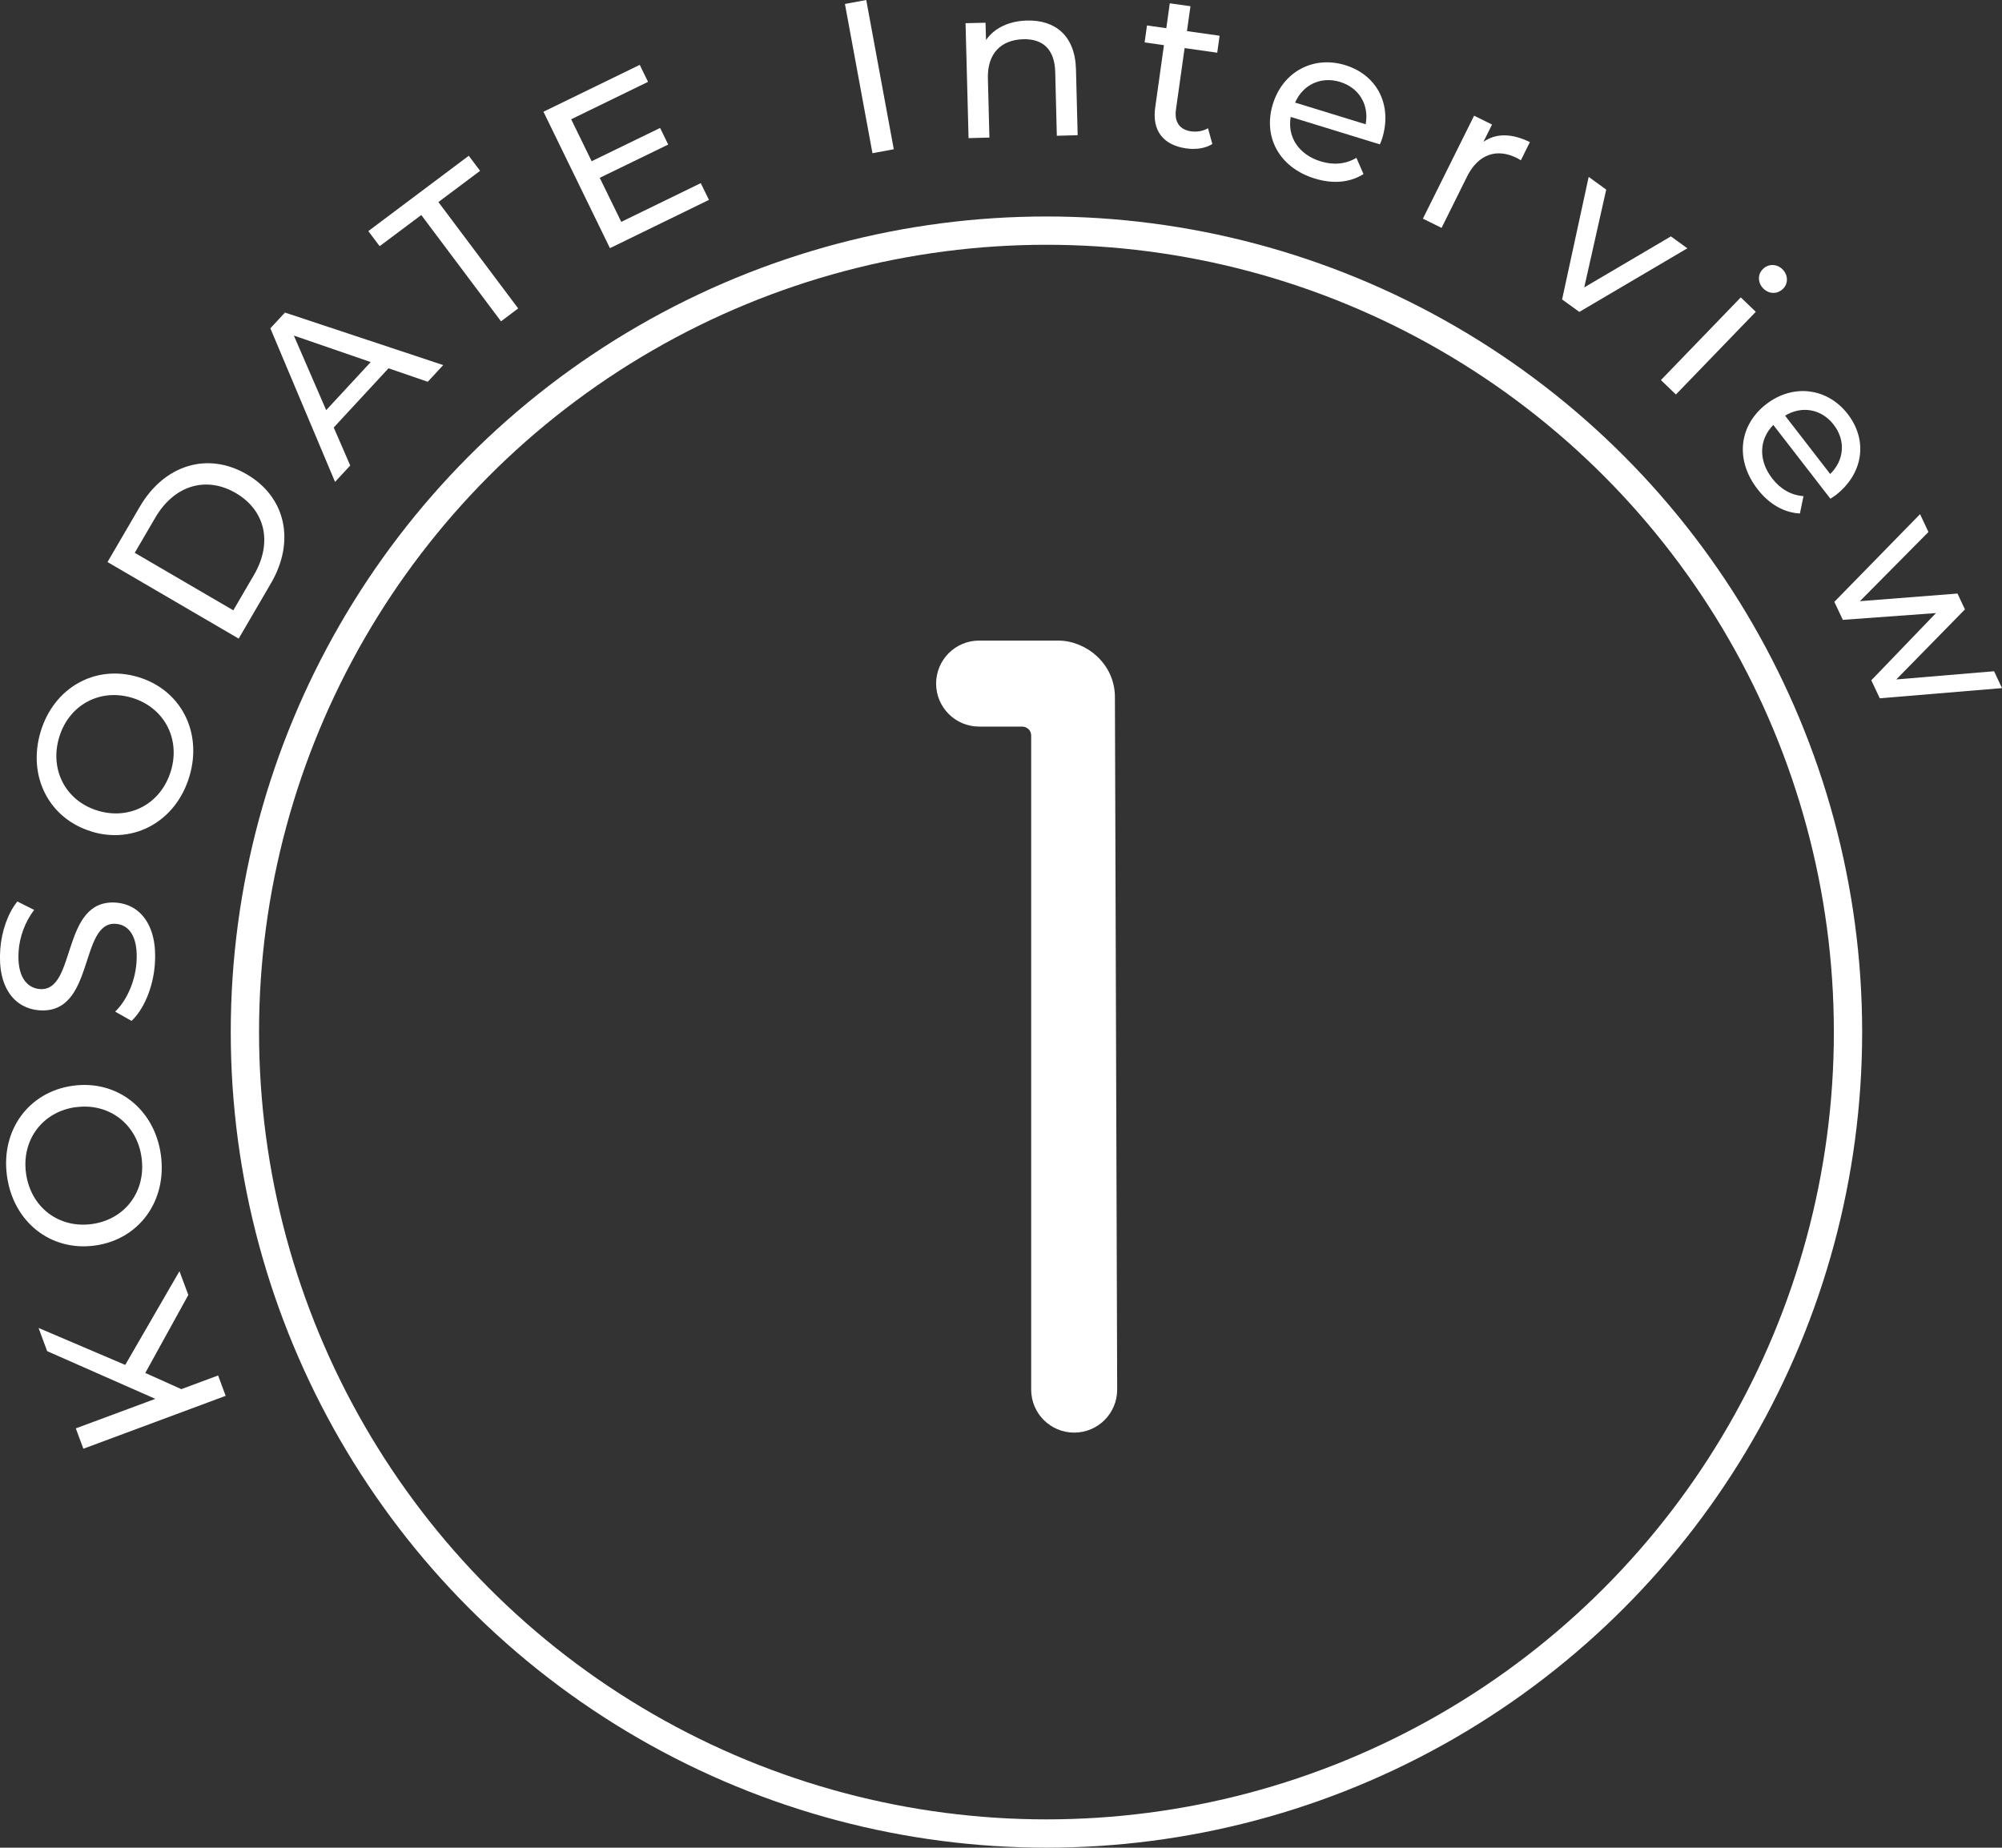 <?xml version="1.0" encoding="UTF-8"?>
<svg id="_レイヤー_2" data-name="レイヤー_2" xmlns="http://www.w3.org/2000/svg" width="212.3" height="195.96" viewBox="0 0 212.3 195.96">
  <rect x="0" y="0" width="212.3" height="195.96" fill="#333333" stroke="none"/>
  <path d="M112.23,67.94c2.88,0,6,2.4,6,6l.24,73.44c0,2.52-2.04,4.56-4.56,4.56s-4.56-2.04-4.56-4.56v-69.36c0-.6-.48-.96-.96-.96h-4.56c-2.52,0-4.56-2.04-4.56-4.56s2.04-4.56,4.56-4.56h8.4Z" style="fill: #fff;"/>
  <circle cx="110.97" cy="109.46" r="85" style="fill: none; stroke: #fff; stroke-miterlimit: 10; stroke-width: 3px;"/>
  <g>
    <path d="M15.4,145.61l3.83,1.72,3.9-1.45.8,2.16-15.09,5.61-.8-2.16,8.43-3.13-11.47-5.06-.91-2.46,9.19,3.92,5.75-9.94.94,2.52-4.56,8.27Z" style="fill: #fff;"/>
    <path d="M10.06,132.1c-4.67.64-8.65-2.48-9.32-7.38-.67-4.85,2.3-8.93,7-9.57,4.69-.64,8.65,2.48,9.32,7.33.67,4.9-2.32,8.98-6.99,9.62ZM8.04,117.42c-3.53.48-5.77,3.48-5.28,7.02.49,3.58,3.45,5.86,6.98,5.38s5.77-3.48,5.27-7.06c-.48-3.53-3.44-5.82-6.98-5.33Z" style="fill: #fff;"/>
    <path d="M13.94,108.27l-1.73-.98c1.17-1.11,2.1-3.09,2.26-5.16.21-2.78-.78-4.05-2.18-4.15-3.92-.29-2.18,9.62-8.14,9.17-2.48-.19-4.44-2.27-4.12-6.49.14-1.88.79-3.79,1.81-5.05l1.78.89c-1,1.33-1.53,2.88-1.64,4.31-.21,2.73.85,3.98,2.25,4.09,3.92.29,2.2-9.61,8.09-9.17,2.45.18,4.42,2.32,4.1,6.56-.18,2.45-1.19,4.8-2.48,5.99Z" style="fill: #fff;"/>
    <path d="M9.75,88.2c-4.52-1.34-6.86-5.83-5.45-10.57,1.4-4.7,5.79-7.18,10.33-5.83,4.54,1.35,6.86,5.83,5.46,10.53-1.41,4.74-5.82,7.22-10.34,5.88ZM13.98,74c-3.42-1.02-6.69.79-7.71,4.21-1.03,3.46.72,6.77,4.14,7.78s6.69-.79,7.72-4.25c1.02-3.42-.74-6.72-4.15-7.74Z" style="fill: #fff;"/>
    <path d="M11.4,59.61l3.42-5.86c2.61-4.47,7.2-5.86,11.34-3.45s5.18,7.1,2.57,11.57l-3.42,5.86-13.91-8.12ZM26.93,60.98c2.01-3.44,1.19-6.87-1.93-8.69-3.12-1.82-6.51-.84-8.52,2.59l-2.19,3.75,10.45,6.1,2.19-3.75Z" style="fill: #fff;"/>
    <path d="M41.2,39.06l-5.81,6.28,1.75,4.03-1.61,1.74-6.86-16.29,1.55-1.67,16.78,5.57-1.64,1.77-4.16-1.43ZM39.31,38.4l-8.15-2.81,3.43,7.91,4.72-5.1Z" style="fill: #fff;"/>
    <path d="M44.68,22.8l-4.42,3.31-1.2-1.6,10.65-7.99,1.2,1.6-4.42,3.31,8.46,11.28-1.82,1.37-8.46-11.28Z" style="fill: #fff;"/>
    <path d="M74.3,19.4l.88,1.8-10.5,5.12-7.05-14.47,10.21-4.97.88,1.8-8.15,3.97,2.17,4.45,7.26-3.53.86,1.76-7.26,3.53,2.28,4.67,8.44-4.11Z" style="fill: #fff;"/>
    <path d="M89.6.42l2.26-.42,2.92,15.83-2.26.42-2.92-15.83Z" style="fill: #fff;"/>
    <path d="M114.1,7.33l.18,7.01-2.21.06-.17-6.76c-.06-2.39-1.29-3.53-3.38-3.48-2.35.06-3.83,1.5-3.76,4.15l.16,6.28-2.21.06-.32-12.19,2.12-.05.05,1.84c.86-1.26,2.41-2.02,4.34-2.07,2.97-.08,5.1,1.57,5.2,5.16Z" style="fill: #fff;"/>
    <path d="M128.56,15.27c-.74.48-1.78.61-2.76.47-2.44-.34-3.64-1.88-3.3-4.32l.93-6.63-2.05-.29.25-1.8,2.05.29.37-2.64,2.19.31-.37,2.64,3.46.49-.25,1.8-3.46-.49-.92,6.54c-.18,1.3.4,2.12,1.61,2.29.64.09,1.28-.03,1.79-.33l.46,1.67Z" style="fill: #fff;"/>
    <path d="M146.32,15.31l-9.45-2.91c-.37,2.13.86,4,3.17,4.71,1.36.42,2.65.31,3.8-.37l.75,1.72c-1.43.91-3.24,1.07-5.18.47-3.76-1.16-5.5-4.42-4.43-7.89,1.06-3.45,4.31-5.17,7.68-4.13,3.36,1.04,5.02,4.19,3.91,7.78-.05.18-.16.43-.24.62ZM137.34,10.88l7.48,2.3c.38-2.02-.66-3.86-2.71-4.49-2.02-.62-3.94.28-4.77,2.19Z" style="fill: #fff;"/>
    <path d="M162.23,15.08l-.95,1.92c-.15-.1-.3-.17-.44-.25-2.12-1.05-4.08-.41-5.27,1.98l-2.7,5.44-1.98-.98,5.43-10.92,1.9.94-.91,1.83c1.33-.93,3.02-.91,4.94.04Z" style="fill: #fff;"/>
    <path d="M178.94,26.33l-11.46,6.75-1.83-1.32,2.82-13,1.86,1.35-2.33,10.37,9.19-5.41,1.75,1.27Z" style="fill: #fff;"/>
    <path d="M184.6,31.54l1.59,1.53-8.47,8.77-1.59-1.53,8.47-8.77ZM186.93,28.55c.56-.58,1.47-.6,2.08,0,.61.59.64,1.49.1,2.05-.58.6-1.47.63-2.1.02-.61-.59-.65-1.49-.09-2.06Z" style="fill: #fff;"/>
    <path d="M194.1,52.89l-6.05-7.82c-1.52,1.53-1.6,3.76-.12,5.67.87,1.13,1.99,1.78,3.32,1.88l-.38,1.84c-1.69-.09-3.27-.99-4.5-2.59-2.41-3.11-1.95-6.77.92-9,2.86-2.21,6.5-1.74,8.65,1.04,2.15,2.78,1.68,6.31-1.28,8.61-.15.11-.38.26-.56.37ZM189.3,44.09l4.78,6.18c1.48-1.43,1.68-3.54.37-5.23-1.29-1.67-3.38-2.04-5.16-.95Z" style="fill: #fff;"/>
    <path d="M212.3,72.98l-12.96,1.08-.9-1.91,6.86-7.13-9.88.72-.9-1.91,9.09-9.3.89,1.89-7.27,7.34,10.35-.81.79,1.68-7.28,7.43,10.37-.87.84,1.79Z" style="fill: #fff;"/>
  </g>
</svg>